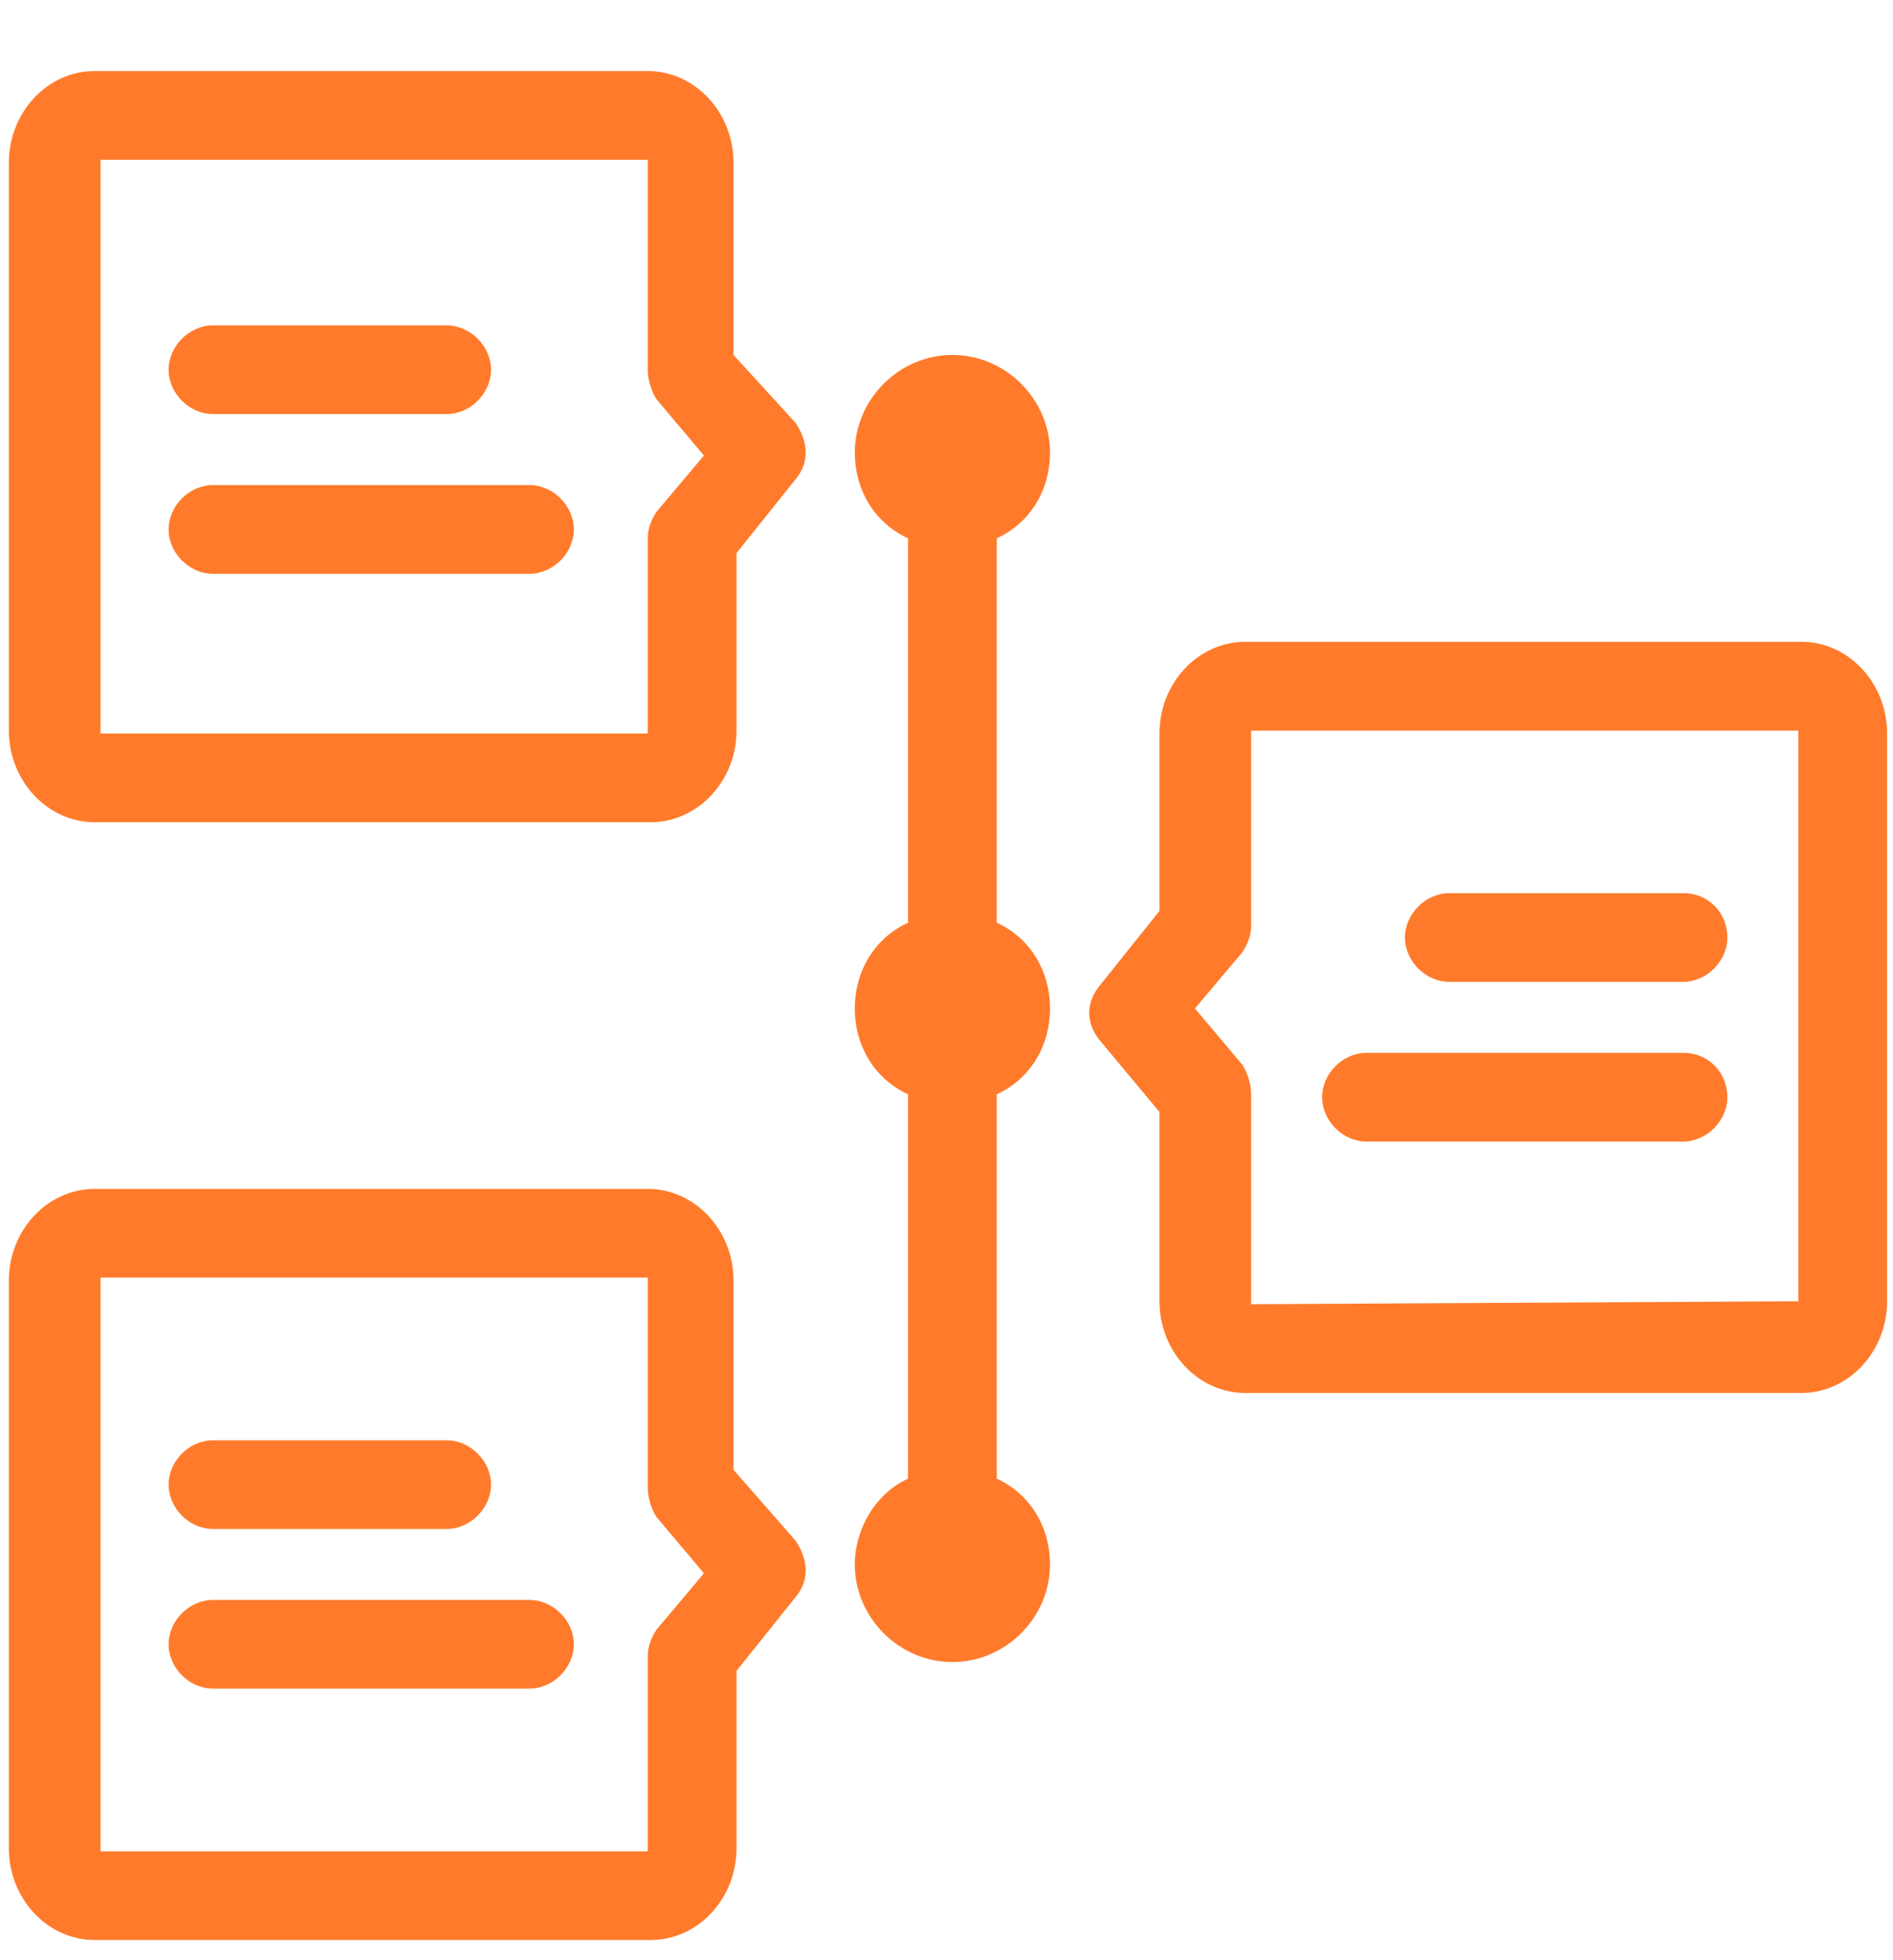 <?xml version="1.0" encoding="UTF-8"?> <svg xmlns="http://www.w3.org/2000/svg" width="28" height="29" viewBox="0 0 28 29" fill="none"><g clip-path="url(#clip0_103_2382)"><path d="M7.831 7.176H3.15C2.8 7.176 2.494 7.483 2.494 7.833C2.494 8.183 2.8 8.489 3.15 8.489H7.831C8.181 8.489 8.488 8.183 8.488 7.833C8.488 7.483 8.181 7.176 7.831 7.176Z" fill="#FF7B2B"></path><path d="M3.15 6.126H6.606C6.956 6.126 7.263 5.82 7.263 5.47C7.263 5.12 6.956 4.814 6.606 4.814H3.15C2.8 4.814 2.494 5.12 2.494 5.47C2.494 5.82 2.8 6.126 3.15 6.126Z" fill="#FF7B2B"></path><path d="M10.85 5.251V2.408C10.85 1.664 10.281 1.051 9.581 1.051H1.4C0.7 1.051 0.131 1.664 0.131 2.408V10.807C0.131 11.551 0.7 12.164 1.4 12.164H9.625C10.325 12.164 10.894 11.551 10.894 10.807V8.183L11.769 7.089C11.988 6.826 11.944 6.52 11.769 6.258L10.85 5.251ZM9.712 7.57C9.625 7.701 9.581 7.833 9.581 7.964V10.807V10.851H1.487V10.807V2.408V2.364H9.581V2.408V5.47C9.581 5.601 9.625 5.776 9.712 5.908L10.412 6.739L9.712 7.57Z" fill="#FF7B2B"></path><path d="M7.831 23.67H3.15C2.8 23.67 2.494 23.976 2.494 24.326C2.494 24.676 2.8 24.982 3.15 24.982H7.831C8.181 24.982 8.488 24.676 8.488 24.326C8.488 23.976 8.181 23.67 7.831 23.67Z" fill="#FF7B2B"></path><path d="M3.15 22.62H6.606C6.956 22.62 7.263 22.314 7.263 21.964C7.263 21.614 6.956 21.308 6.606 21.308H3.15C2.8 21.308 2.494 21.614 2.494 21.964C2.494 22.314 2.8 22.62 3.15 22.62Z" fill="#FF7B2B"></path><path d="M10.85 21.745V18.945C10.85 18.201 10.281 17.589 9.581 17.589H1.4C0.7 17.589 0.131 18.201 0.131 18.945V27.345C0.131 28.089 0.7 28.701 1.4 28.701H9.625C10.325 28.701 10.894 28.089 10.894 27.345V24.72L11.769 23.626C11.988 23.364 11.944 23.058 11.769 22.795L10.85 21.745ZM9.712 24.108C9.625 24.239 9.581 24.37 9.581 24.501V27.345V27.389H1.487V27.345V18.945V18.901H9.581V18.945V22.008C9.581 22.139 9.625 22.314 9.712 22.445L10.412 23.276L9.712 24.108Z" fill="#FF7B2B"></path><path d="M24.894 15.576H20.212C19.863 15.576 19.556 15.882 19.556 16.232C19.556 16.582 19.863 16.889 20.212 16.889H24.894C25.244 16.889 25.55 16.582 25.55 16.232C25.55 15.882 25.288 15.576 24.894 15.576Z" fill="#FF7B2B"></path><path d="M24.894 13.214H21.438C21.087 13.214 20.781 13.52 20.781 13.87C20.781 14.22 21.087 14.526 21.438 14.526H24.894C25.244 14.526 25.55 14.22 25.55 13.87C25.55 13.52 25.288 13.214 24.894 13.214Z" fill="#FF7B2B"></path><path d="M26.644 9.495H18.419C17.719 9.495 17.15 10.108 17.15 10.851V13.476L16.275 14.57C16.056 14.833 16.056 15.139 16.275 15.401L17.15 16.451V19.251C17.15 19.995 17.719 20.608 18.419 20.608H26.644C27.344 20.608 27.913 19.995 27.913 19.251V10.851C27.913 10.108 27.344 9.495 26.644 9.495ZM26.6 19.251C26.6 19.295 26.6 19.295 26.6 19.251L18.506 19.295V19.251V16.189C18.506 16.058 18.462 15.883 18.375 15.751L17.675 14.92L18.375 14.089C18.462 13.958 18.506 13.826 18.506 13.695V10.851V10.808H26.6V10.851V19.251Z" fill="#FF7B2B"></path><path d="M15.531 6.695C15.531 5.907 14.875 5.251 14.087 5.251C13.3 5.251 12.644 5.907 12.644 6.695C12.644 7.264 12.95 7.745 13.431 7.964V13.651C12.95 13.87 12.644 14.351 12.644 14.92C12.644 15.489 12.95 15.97 13.431 16.189V21.789C13.431 21.832 13.431 21.832 13.431 21.876C12.95 22.095 12.644 22.62 12.644 23.145C12.644 23.933 13.3 24.589 14.087 24.589C14.875 24.589 15.531 23.933 15.531 23.145C15.531 22.576 15.225 22.095 14.744 21.876C14.744 21.832 14.744 21.832 14.744 21.789V16.189C15.225 15.97 15.531 15.489 15.531 14.92C15.531 14.351 15.225 13.87 14.744 13.651V7.964C15.225 7.745 15.531 7.264 15.531 6.695Z" fill="#FF7B2B"></path></g><defs><clipPath id="clip0_103_2382"><rect width="28" height="28" fill="white" transform="translate(0 0.92)"></rect></clipPath></defs></svg> 